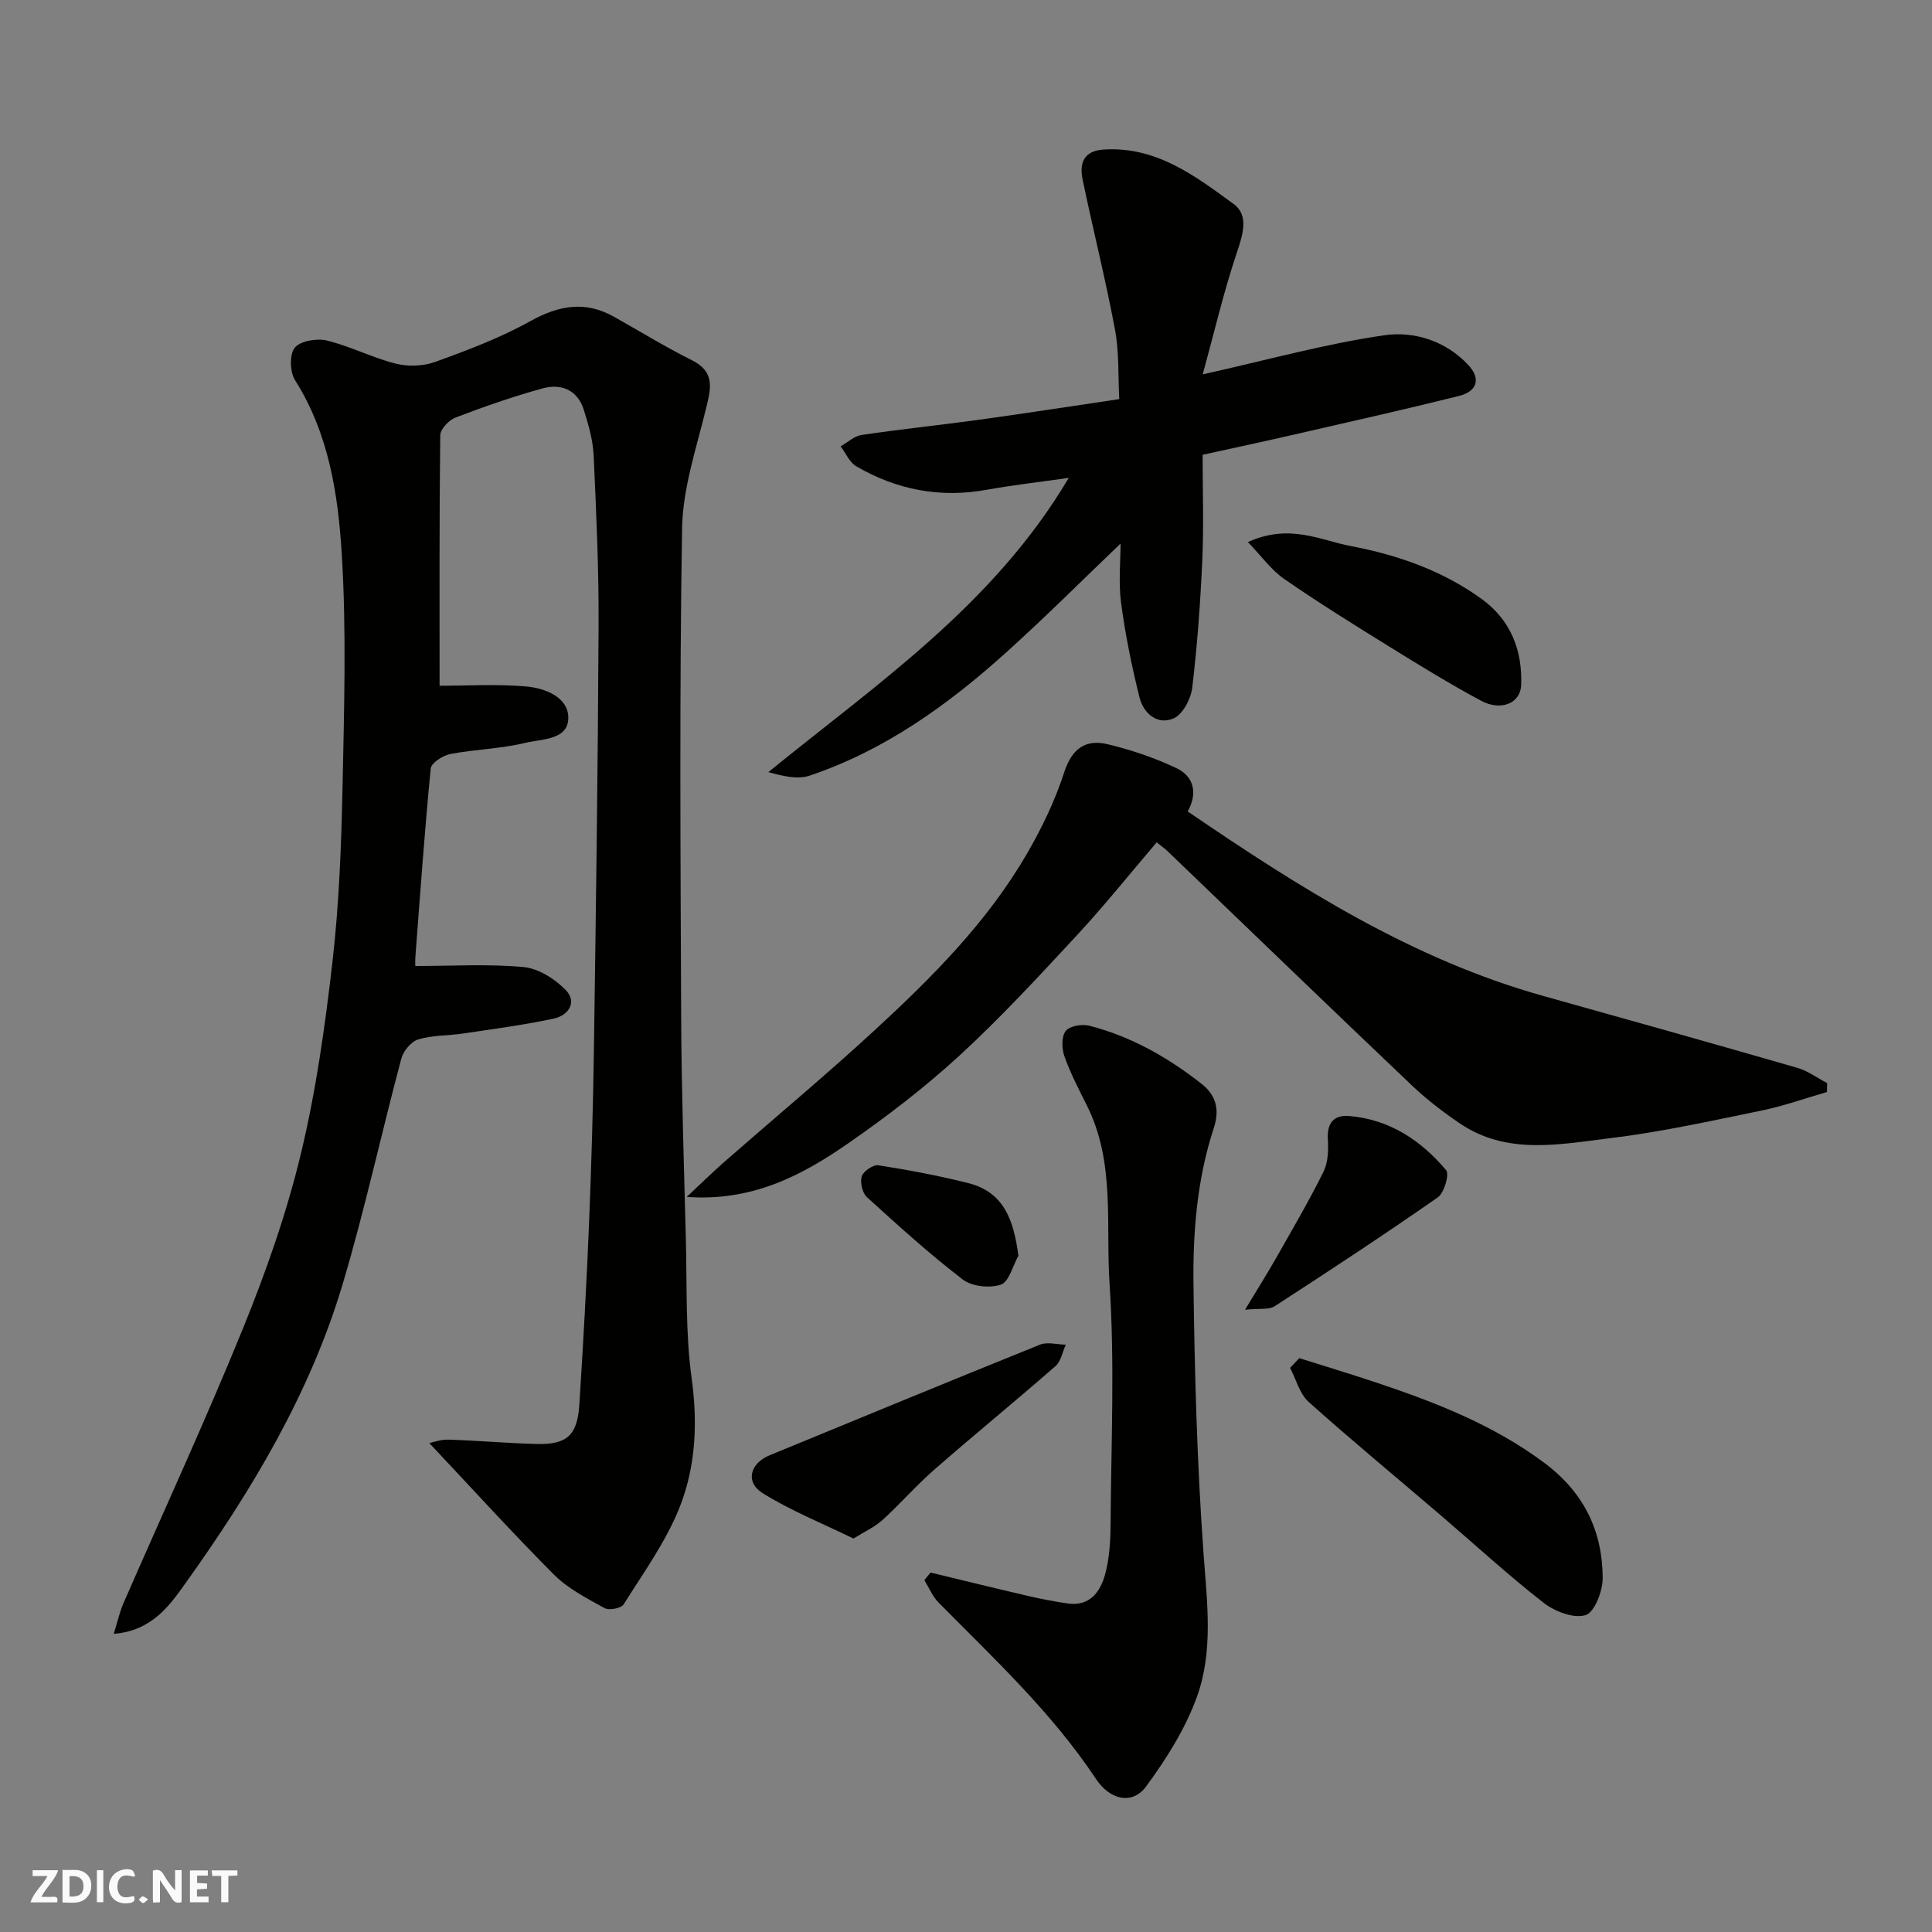 <svg enable-background="new 0 0 400 400" viewBox="0 0 400 400" xmlns="http://www.w3.org/2000/svg"><rect x="0" y="0" width="400" height="400" fill="#808080" stroke="none"/><path d="m37.59 393.81c-.92.31-1.52.05-2-.78-.7-1.2-1.52-2.34-2.47-3.78v4.59c-.55.03-.95.05-1.41.07-.03-.37-.06-.64-.06-.91 0-1.91 0-3.81 0-5.7 1.13-.41 1.77-.03 2.29.91.62 1.11 1.38 2.14 2.31 3.19v-4.2h1.35v6.61z" fill="#fafafb"/><path d="m12.94 393.88v-6.75c1.9.19 3.93-.54 5.37 1.29.8 1.01.78 2.88.03 3.97-1.37 1.97-3.4 1.51-5.4 1.49m1.45-1.22c2.04.12 2.92-.58 2.89-2.21-.03-1.51-.98-2.19-2.89-2z" fill="#fafafb"/><path d="m11.81 393.87h-5.49c.68-2.18 2.47-3.48 3.51-5.45h-3.08v-1.21h5.29c-.71 2.13-2.44 3.48-3.47 5.51.86 0 1.63.04 2.39-.01.79-.05 1.14.21.85 1.16" fill="#fafafb"/><path d="m39.33 393.86v-6.61h3.7v1.07h-2.22v1.52c.68.04 1.34.09 2.07.13v1.07c-.72.05-1.38.09-2.1.14v1.48h2.4v1.19h-3.85z" fill="#fafafb"/><path d="m27.71 388.56c-1.15-.3-2.46-.61-3.1.64-.37.73-.41 1.93-.06 2.67.63 1.35 1.99.93 3.17.68.35.94-.01 1.32-.93 1.46-1.62.25-3.05-.27-3.76-1.48-.73-1.24-.6-3.03.31-4.17.88-1.11 2.71-1.7 4-1.16.32.13.44.74.65 1.12-.1.08-.19.16-.28.24" fill="#fafafb"/><path d="m49.15 387.24v1.07c-.59.02-1.17.05-1.87.08v5.44h-1.48v-5.44h-1.85c-.05-.4-.08-.73-.13-1.15z" fill="#fafafb"/><path d="m20.06 387.21h1.33v6.62h-1.33z" fill="#fafafb"/><path d="m30.68 393.25c-.49.38-.8.79-1.05.76-.32-.05-.6-.45-.9-.7.26-.24.51-.64.8-.67.29-.04.62.3 1.15.61" fill="#fafafb"/><g fill="#010100"><path d="m88.88 298.77c.75-.15 2.38-.76 3.98-.71 6.1.2 12.18.74 18.28.9 6.24.16 8.41-1.8 8.81-8.19.8-12.52 1.5-25.06 2.01-37.59.49-12.09.84-24.2 1.01-36.3.42-29.1.82-58.19.96-87.29.06-11.76-.48-23.54-1.02-35.29-.15-3.2-1.08-6.42-2.06-9.5-1.32-4.14-4.73-5.43-8.55-4.38-6.1 1.69-12.11 3.78-18.02 6.04-1.36.52-3.12 2.4-3.13 3.67-.21 17.41-.14 34.83-.14 51.85 5.47 0 11.71-.38 17.87.14 3.91.33 8.74 2.17 8.78 6.44.04 4.69-5.52 4.42-8.9 5.24-5.06 1.23-10.38 1.33-15.52 2.31-1.54.3-3.94 1.83-4.06 2.99-1.27 12.94-2.18 25.91-3.17 38.88-.09 1.15-.01 2.31-.01 2.02 7.67 0 15.09-.46 22.41.22 3.08.29 6.49 2.46 8.73 4.77 2.43 2.5.52 5.25-2.46 5.89-6.21 1.33-12.53 2.16-18.82 3.1-3.08.46-6.3.33-9.24 1.21-1.47.44-3.1 2.38-3.52 3.94-4.15 15.55-7.56 31.3-12.15 46.71-6.78 22.74-18.92 42.9-32.62 62.05-3.22 4.5-6.87 9.75-14.78 10.38.8-2.56 1.21-4.5 1.99-6.29 8.27-18.97 16.97-37.77 24.76-56.93 4.77-11.72 9.01-23.79 11.97-36.07 3.17-13.13 5.05-26.64 6.59-40.08 1.36-11.95 1.81-24.04 2.06-36.08.33-16.03.82-32.11-.16-48.08-.76-12.44-2.69-24.98-9.68-36.04-1.07-1.69-1.17-5.34-.05-6.71 1.16-1.42 4.56-1.99 6.63-1.49 4.86 1.18 9.43 3.57 14.28 4.79 2.56.65 5.72.53 8.2-.37 6.69-2.43 13.44-4.97 19.64-8.42 5.91-3.29 11.37-4.27 17.34-.92 5.38 3.02 10.64 6.26 16.15 9.01 4.84 2.42 3.91 5.85 2.91 9.96-1.98 8.2-4.82 16.49-4.96 24.79-.56 33.82-.33 67.65-.19 101.48.07 15.27.58 30.53.97 45.8.25 9.6-.1 19.3 1.2 28.77 1.27 9.23.84 18.2-2.45 26.57-2.82 7.17-7.51 13.62-11.64 20.22-.51.81-3.01 1.28-3.95.76-3.66-2.02-7.55-4.02-10.46-6.92-8.71-8.74-17.01-17.9-25.82-27.25z"/><path d="m245.9 168c23.15 15.79 46.5 30.62 73.61 38.2 17.53 4.9 35.06 9.82 52.56 14.87 2.2.63 4.15 2.09 6.22 3.17-.01.62-.03 1.23-.04 1.85-4.53 1.3-8.99 2.91-13.59 3.85-10.37 2.12-20.75 4.43-31.24 5.7-10.46 1.27-21.34 3.57-31.1-3-3.52-2.37-6.93-5-10.01-7.92-16.96-16.12-33.79-32.37-50.67-48.58-.46-.44-.99-.8-2.16-1.74-5.53 6.48-10.76 13.02-16.44 19.15-7.9 8.52-15.79 17.09-24.33 24.94-7.21 6.63-15.06 12.65-23.12 18.24-9.58 6.64-19.85 12.06-33.41 11.08 3.08-2.88 5.41-5.18 7.87-7.33 10.28-9 20.79-17.75 30.84-27 11.97-11.01 23.5-22.53 31.74-36.75 3.09-5.32 5.81-10.99 7.7-16.82 1.6-4.95 4.43-6.92 9.02-5.82 4.85 1.16 9.68 2.8 14.19 4.93 3.81 1.81 4.38 5.36 2.36 8.98z"/><path d="m249.01 77.51c13.49-3.01 25.44-6.34 37.61-8.1 6.14-.89 12.73 1.15 17.41 6.2 2.58 2.78 1.84 5.42-1.97 6.37-11.36 2.83-22.79 5.39-34.2 8.01-6.18 1.42-12.37 2.74-18.87 4.17 0 7.38.25 14.53-.06 21.67-.4 8.87-1.04 17.75-2.09 26.56-.28 2.32-1.97 5.53-3.86 6.35-3.37 1.45-6.24-1.05-7.06-4.36-1.61-6.44-2.94-12.98-3.81-19.55-.56-4.25-.11-8.64-.11-12.29-7.67 7.33-15.43 15.1-23.58 22.45-12.08 10.9-25.19 20.34-40.8 25.6-2.45.83-5.43.12-8.54-.73 22.51-18.33 46.62-34.6 62.19-60.92-6.04.86-11.57 1.49-17.03 2.47-9.63 1.74-18.6-.01-26.95-4.86-1.41-.82-2.18-2.73-3.25-4.14 1.44-.81 2.8-2.12 4.32-2.35 7.93-1.18 15.9-2.01 23.85-3.09 7.94-1.08 15.85-2.31 23.77-3.47 1.78-.26 3.56-.54 5.75-.87-.26-4.74 0-9.68-.89-14.42-1.94-10.39-4.54-20.65-6.69-31-.69-3.29.11-5.96 4.28-6.24 10.88-.74 19.01 5.43 27.01 11.29 3.21 2.35 1.85 6.43.58 10.21-2.71 8.1-4.65 16.45-7.01 25.04z"/><path d="m192.65 325.58c6.75 1.62 13.5 3.29 20.26 4.86 2.69.62 5.42 1.15 8.15 1.54 4.59.66 6.77-2.46 7.74-6.03.94-3.43 1.12-7.15 1.14-10.74.11-16.49.87-33.03-.22-49.44-.81-12.3 1.2-25.14-4.68-36.87-1.68-3.35-3.42-6.7-4.67-10.22-.56-1.58-.62-4.05.27-5.22.79-1.04 3.37-1.49 4.88-1.1 8.63 2.21 16.26 6.55 23.22 12.01 2.9 2.27 3.88 5.18 2.56 9.19-3.46 10.53-4.35 21.57-4.2 32.54.24 18.53.75 37.08 2.08 55.55.73 10.09 2.08 20.21-1.41 29.77-2.4 6.58-6.32 12.8-10.51 18.48-2.77 3.74-7.37 2.89-10.35-1.59-9.14-13.76-21.12-24.91-32.6-36.53-1.25-1.27-1.97-3.07-2.93-4.62.43-.54.85-1.06 1.27-1.58z"/><path d="m269 281.19c5.05 1.59 10.12 3.12 15.15 4.79 12.54 4.16 24.76 8.83 35.55 16.86 8.17 6.09 12.08 14.05 12.12 23.86.01 2.7-1.67 7.1-3.54 7.69-2.44.77-6.39-.75-8.7-2.55-7.37-5.75-14.26-12.1-21.37-18.18-9.1-7.79-18.34-15.41-27.26-23.4-1.88-1.69-2.6-4.67-3.85-7.06.63-.68 1.26-1.35 1.9-2.01z"/><path d="m176.7 318.54c-6.38-3.12-12.9-5.73-18.78-9.38-3.69-2.3-2.65-6.19 1.44-7.87 18.64-7.66 37.26-15.36 55.95-22.89 1.54-.62 3.56-.03 5.35 0-.69 1.51-.99 3.45-2.13 4.44-8.28 7.23-16.8 14.19-25.08 21.42-3.75 3.27-7.04 7.08-10.73 10.43-1.62 1.47-3.72 2.41-6.02 3.85z"/><path d="m258.36 112.23c8.69-3.92 14.98-.36 21.37.84 9.67 1.83 18.92 5.08 26.99 10.91 6.03 4.35 8.5 10.61 8.22 17.88-.15 3.75-4.18 5.44-8.33 3.21-6.45-3.47-12.7-7.31-18.93-11.17-7.35-4.55-14.69-9.12-21.8-14.03-2.63-1.81-4.58-4.59-7.52-7.64z"/><path d="m257.77 271.17c2.65-4.4 4.69-7.63 6.58-10.96 3.3-5.82 6.69-11.61 9.66-17.6.95-1.93 1.05-4.47.91-6.7-.21-3.44 1.26-5.13 4.47-4.85 8.3.72 14.82 5.04 20.01 11.21.72.86-.39 4.71-1.73 5.64-11.1 7.74-22.42 15.18-33.78 22.54-1.18.76-3.09.4-6.12.72z"/><path d="m210.85 259.98c-1.18 2.1-1.94 5.41-3.64 5.99-2.3.79-6.01.38-7.91-1.08-6.9-5.3-13.37-11.17-19.81-17.03-.95-.87-1.46-3.08-1.07-4.32.34-1.06 2.38-2.45 3.45-2.28 6.23.98 12.45 2.14 18.57 3.68 7.45 1.87 9.43 7.69 10.41 15.04z"/></g></svg>